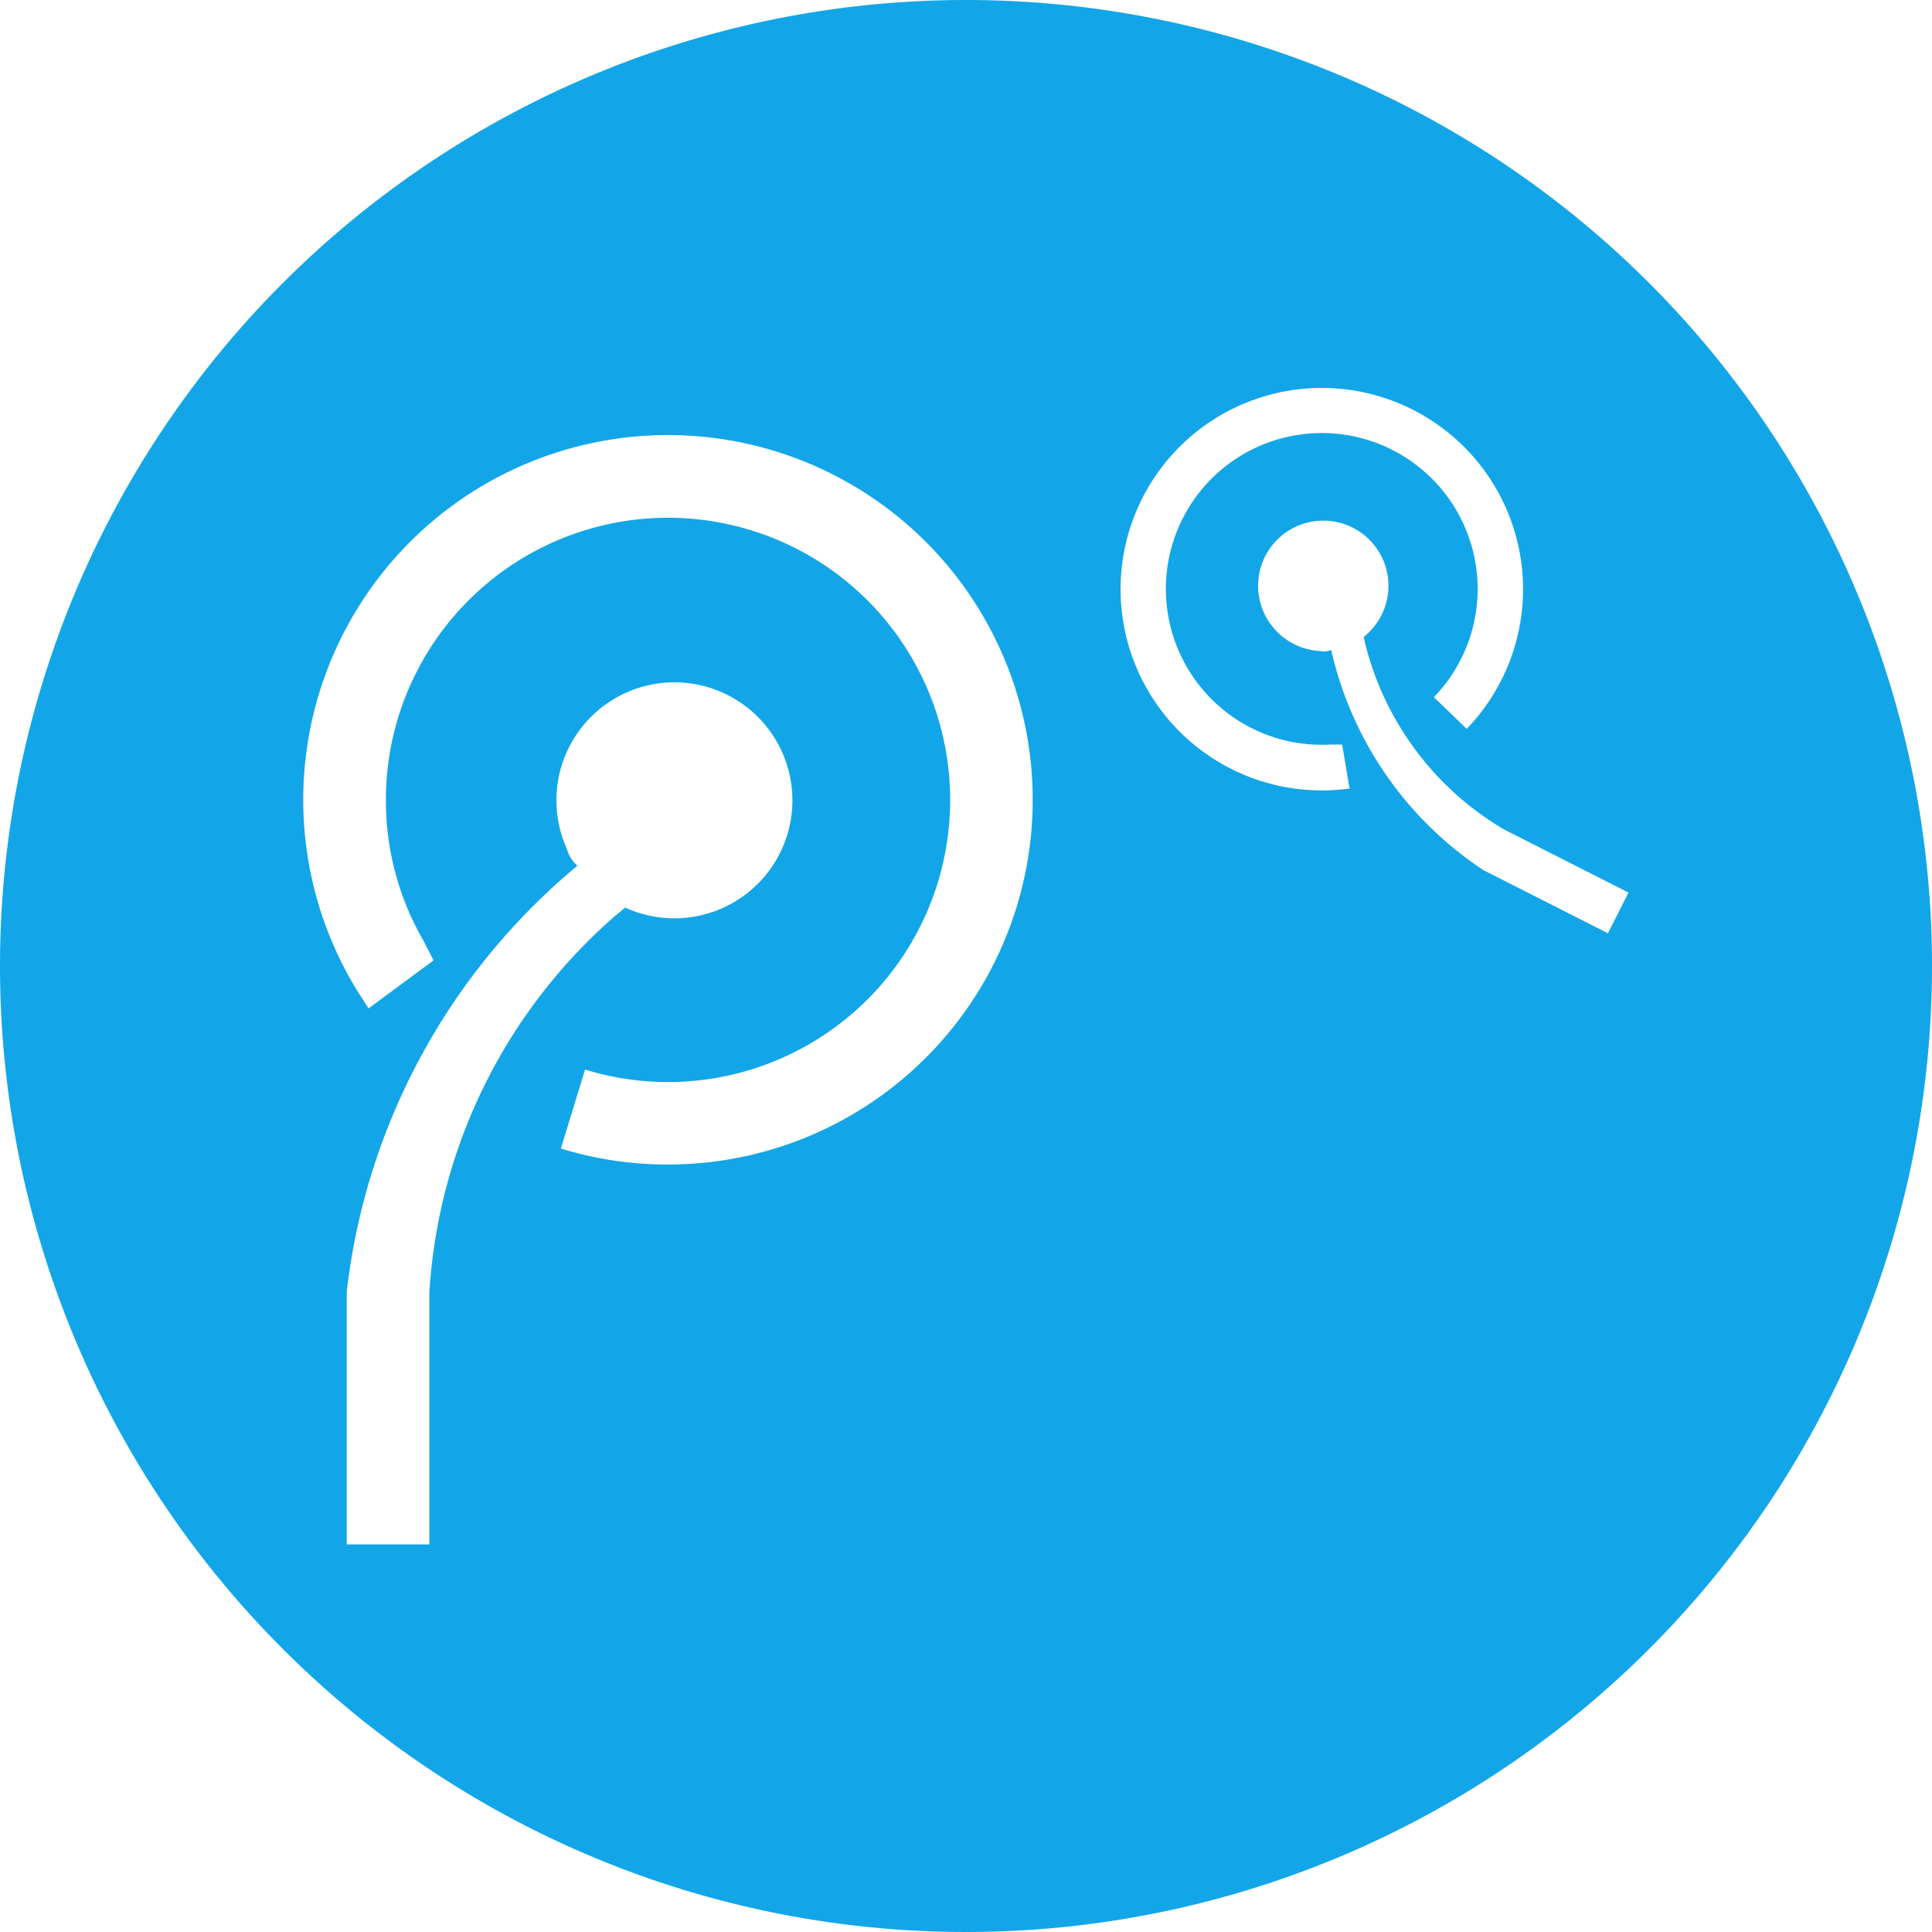 <svg id="_004-tencent-weibo-logo" data-name="004-tencent-weibo-logo" xmlns="http://www.w3.org/2000/svg" width="37.826" height="37.826" viewBox="0 0 37.826 37.826">
  <path id="Path_131" data-name="Path 131" d="M18.913,0A18.913,18.913,0,1,0,37.826,18.913,18.913,18.913,0,0,0,18.913,0ZM8.406,30.238H6.789V25.287a12.726,12.726,0,0,1,4.517-8.338.657.657,0,0,1-.209-.333,2.31,2.31,0,1,1,1.144,1.153l-.178.146A10.639,10.639,0,0,0,8.406,25.3ZM13.081,22.8a7.1,7.1,0,0,1-2.1-.314l.474-1.545a5.524,5.524,0,1,0-3.9-5.281,5.484,5.484,0,0,0,.734,2.755l.2.388-1.273.94-.239-.373a7.141,7.141,0,1,1,6.1,3.43Zm13.1-7.336a3.94,3.94,0,1,1,2.535-1.194l-.642-.62a3.052,3.052,0,1,0-2.036.928h.24l.144.862Zm5.3,2.808-2.439-1.237a7.026,7.026,0,0,1-2.979-4.308.362.362,0,0,1-.216.019,1.246,1.246,0,0,1-.507-.134,1.276,1.276,0,1,1,1.36-.142l.027.125a5.869,5.869,0,0,0,2.723,3.646l2.434,1.234Z" fill="#12a6e8"/>
</svg>